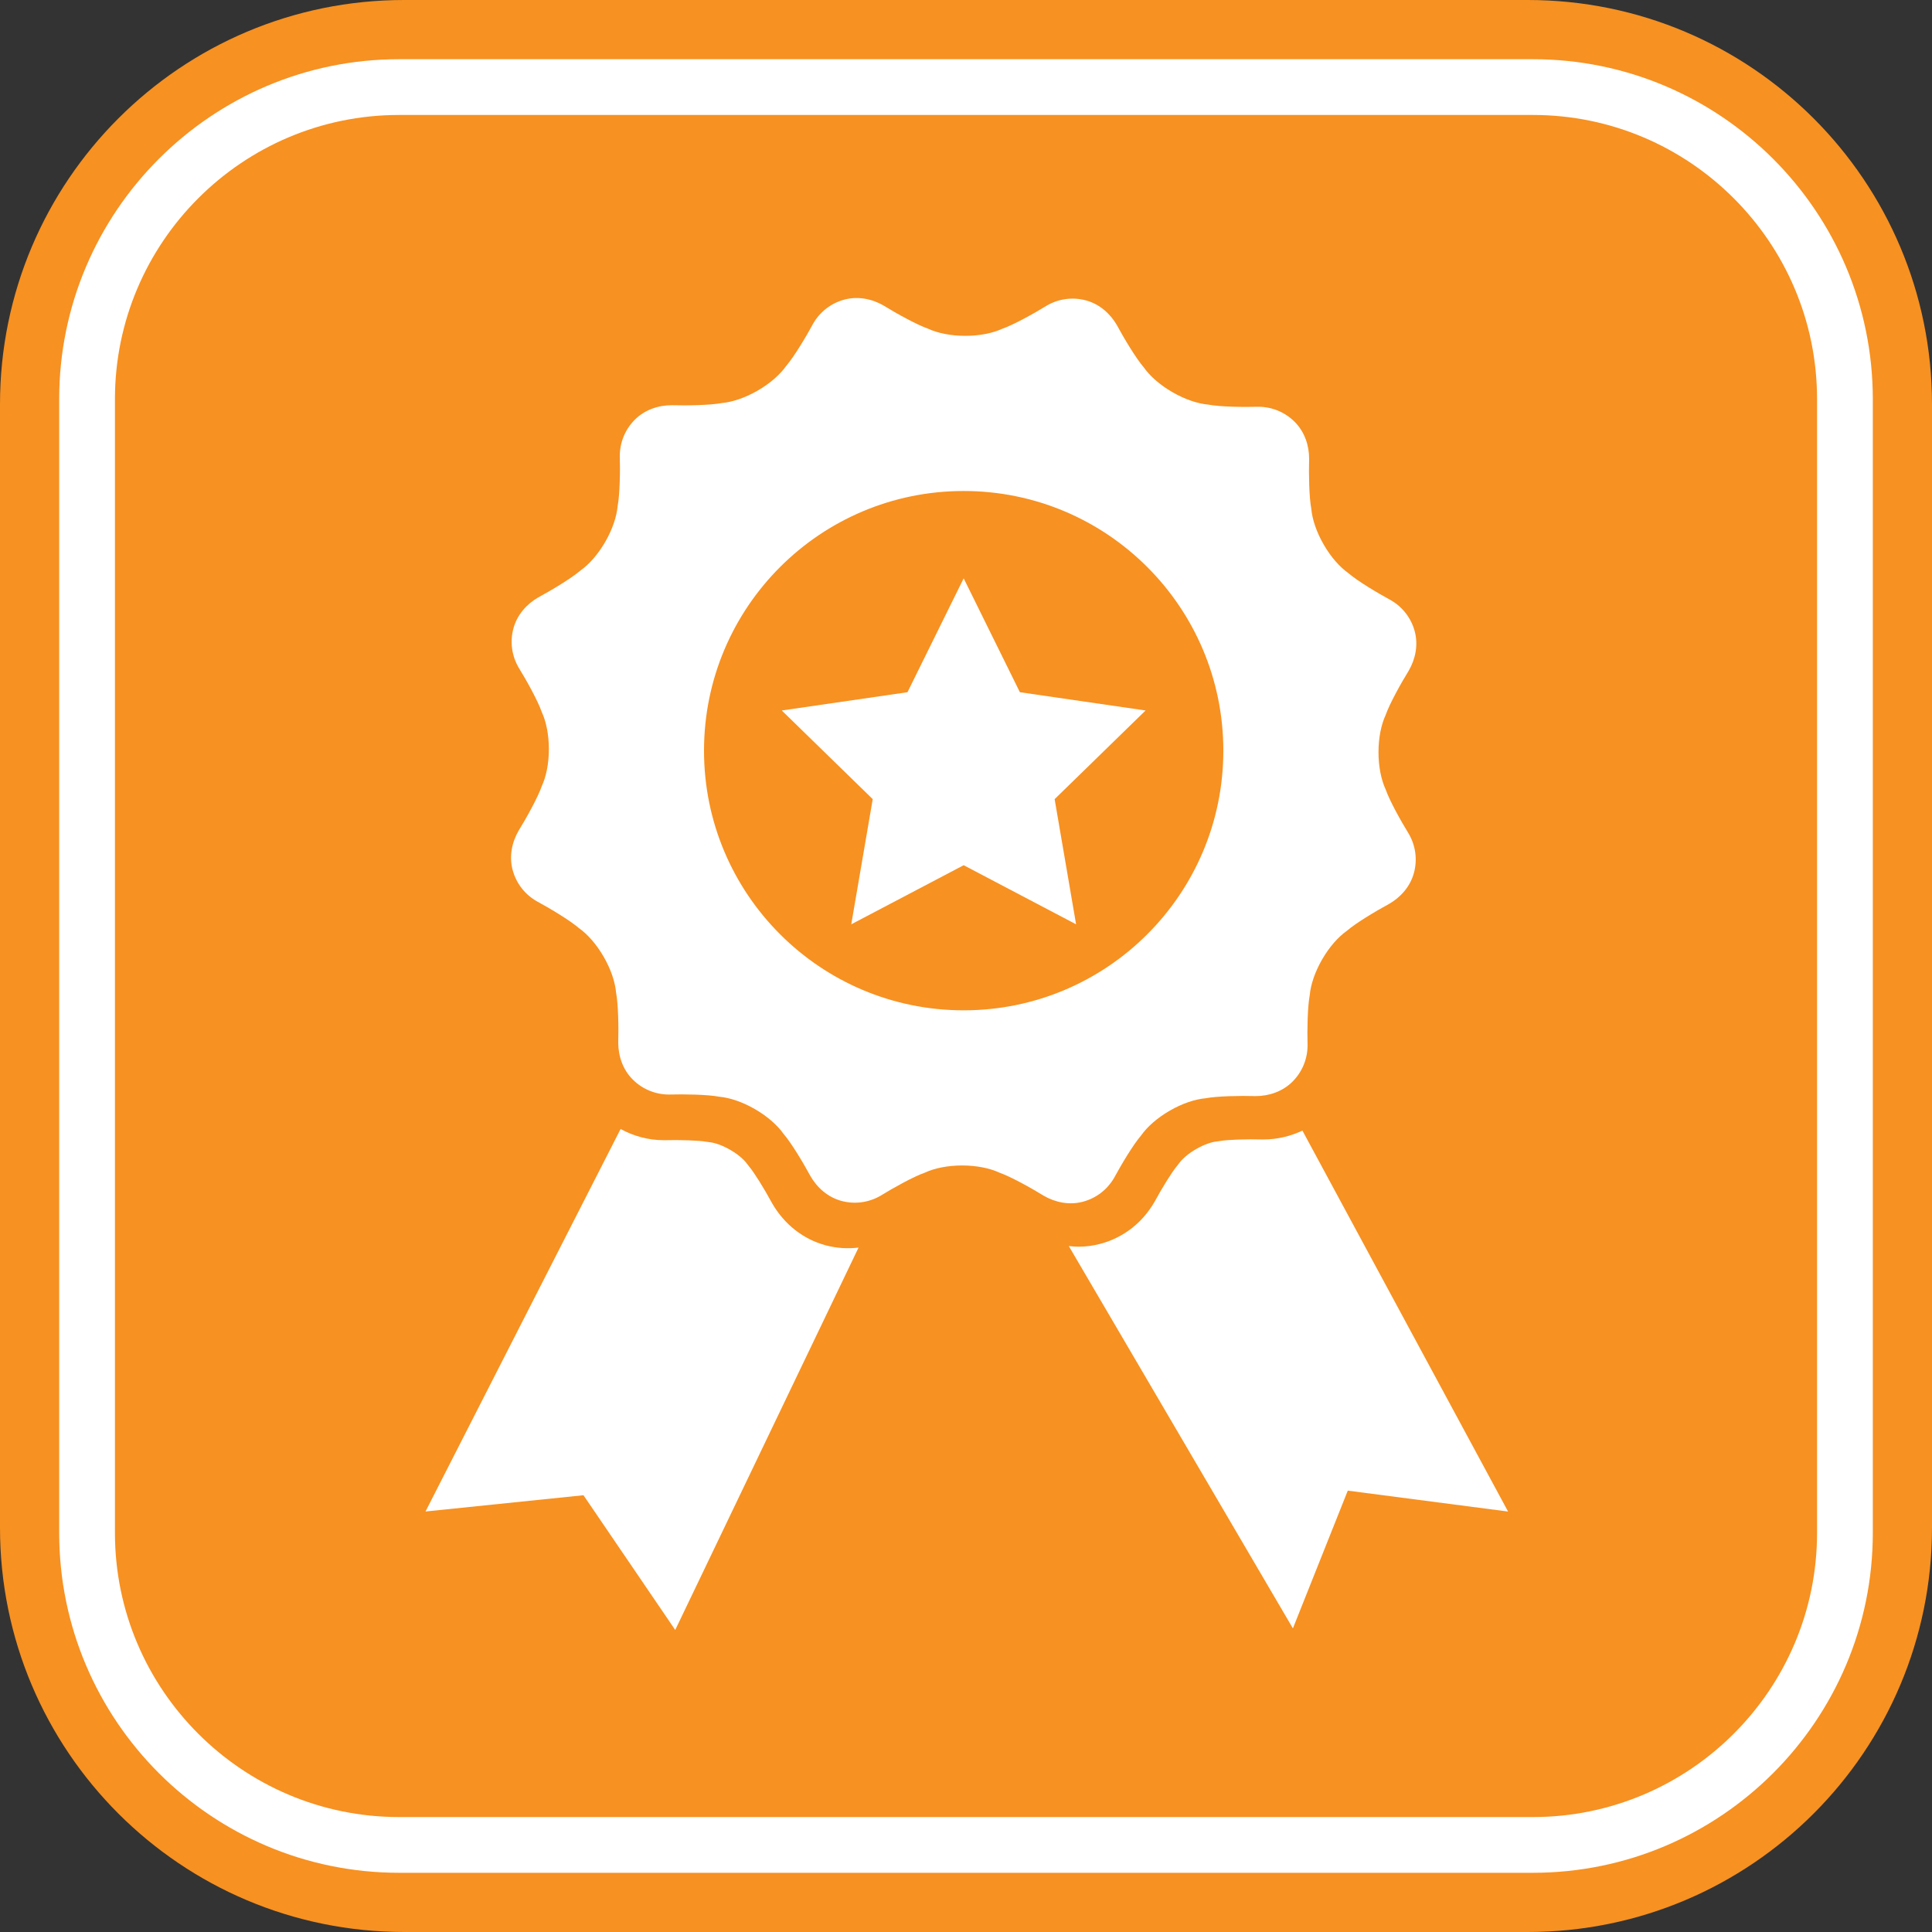 <!-- Generator: Adobe Illustrator 20.1.0, SVG Export Plug-In  -->
<svg version="1.1"
	 xmlns="http://www.w3.org/2000/svg" xmlns:xlink="http://www.w3.org/1999/xlink" xmlns:a="http://ns.adobe.com/AdobeSVGViewerExtensions/3.0/"
	 x="0px" y="0px" width="103.958px" height="103.958px" viewBox="0 0 103.958 103.958"
	 style="enable-background:new 0 0 103.958 103.958;" xml:space="preserve">
<rect x="0" y="0" width="103.958" height="103.958" fill="#333333" stroke="none"/>
<style type="text/css">
	.st0{fill:#F79121;}
	.st1{fill:#FFFFFF;}
</style>
<defs>
</defs>
<g>
	<path class="st0" d="M103.958,21.75C103.958,9.738,94.221,0,82.208,0H21.75C9.738,0,0,9.738,0,21.75l0,60.458
		c0,12.012,9.738,21.75,21.75,21.75h60.458c12.012,0,21.75-9.738,21.75-21.75L103.958,21.75z"/>
	<g>
		<path class="st1" d="M82.484,100.772h-61.01c-10.085,0-18.289-8.204-18.289-18.289V21.475c0-10.084,8.204-18.289,18.289-18.289
			h61.01c10.085,0,18.289,8.205,18.289,18.289v61.009C100.773,92.568,92.569,100.772,82.484,100.772z M21.474,6.186
			c-8.431,0-15.289,6.858-15.289,15.289v61.009c0,8.43,6.858,15.289,15.289,15.289h61.01c8.431,0,15.289-6.858,15.289-15.289V21.475
			c0-8.431-6.858-15.289-15.289-15.289H21.474z"/>
	</g>
	<path class="st1" d="M58.274,64.662c0.737-0.197,1.324-0.675,1.677-1.287c0.395-0.731,1.031-1.79,1.451-2.279
		c0.325-0.461,0.864-0.942,1.54-1.332c0.676-0.391,1.362-0.617,1.924-0.668c0.634-0.119,1.868-0.14,2.699-0.117
		c0.707,0,1.445-0.239,1.984-0.779c0.539-0.539,0.809-1.246,0.809-1.953c-0.023-0.831-0.002-2.065,0.117-2.699
		c0.051-0.562,0.277-1.247,0.668-1.924s0.871-1.215,1.332-1.54c0.489-0.42,1.547-1.055,2.279-1.451
		c0.612-0.354,1.131-0.929,1.329-1.666s0.078-1.484-0.276-2.096c-0.436-0.708-1.035-1.787-1.248-2.396
		c-0.237-0.512-0.384-1.219-0.384-2c0-0.781,0.147-1.488,0.384-2c0.214-0.608,0.812-1.688,1.248-2.396
		c0.354-0.612,0.515-1.371,0.318-2.107c-0.197-0.737-0.675-1.324-1.287-1.677c-0.731-0.395-1.79-1.031-2.279-1.451
		c-0.461-0.325-0.942-0.864-1.332-1.54c-0.391-0.676-0.617-1.362-0.668-1.924c-0.119-0.634-0.14-1.868-0.117-2.699
		c0-0.707-0.239-1.445-0.779-1.984s-1.246-0.809-1.953-0.809c-0.831,0.023-2.065,0.002-2.699-0.117
		c-0.562-0.051-1.247-0.277-1.924-0.668s-1.215-0.871-1.54-1.332c-0.42-0.489-1.055-1.547-1.451-2.279
		c-0.354-0.612-0.929-1.131-1.666-1.329c-0.737-0.197-1.484-0.078-2.096,0.276c-0.708,0.436-1.787,1.035-2.396,1.248
		c-0.512,0.237-1.219,0.384-2,0.384s-1.488-0.147-2-0.384c-0.608-0.214-1.688-0.812-2.396-1.248
		c-0.612-0.354-1.371-0.515-2.107-0.318c-0.737,0.197-1.324,0.675-1.677,1.287c-0.395,0.731-1.031,1.79-1.451,2.279
		c-0.325,0.461-0.864,0.942-1.54,1.332s-1.362,0.617-1.924,0.668c-0.634,0.119-1.868,0.14-2.699,0.117
		c-0.707,0-1.445,0.239-1.984,0.779c-0.539,0.539-0.809,1.246-0.809,1.953c0.023,0.831,0.002,2.065-0.117,2.699
		c-0.051,0.562-0.277,1.247-0.668,1.924c-0.391,0.676-0.871,1.215-1.332,1.54c-0.489,0.42-1.547,1.055-2.279,1.451
		c-0.612,0.354-1.131,0.929-1.329,1.666s-0.078,1.484,0.276,2.096c0.436,0.708,1.035,1.787,1.248,2.396
		c0.237,0.512,0.384,1.219,0.384,2s-0.147,1.488-0.384,2c-0.214,0.608-0.812,1.688-1.248,2.396
		c-0.354,0.612-0.515,1.371-0.318,2.107c0.197,0.737,0.675,1.324,1.287,1.677c0.731,0.395,1.79,1.031,2.279,1.451
		c0.461,0.325,0.942,0.864,1.332,1.54c0.391,0.676,0.617,1.362,0.668,1.924c0.119,0.634,0.14,1.868,0.117,2.699
		c0,0.707,0.239,1.445,0.779,1.984c0.539,0.539,1.246,0.809,1.953,0.809c0.831-0.023,2.065-0.002,2.699,0.117
		c0.562,0.051,1.247,0.277,1.924,0.668c0.676,0.391,1.215,0.871,1.54,1.332c0.42,0.489,1.055,1.547,1.451,2.279
		c0.354,0.612,0.929,1.131,1.666,1.329s1.484,0.078,2.096-0.276c0.708-0.436,1.787-1.035,2.396-1.248
		c0.512-0.237,1.219-0.384,2-0.384c0.781,0,1.488,0.147,2,0.384c0.608,0.214,1.688,0.812,2.396,1.248
		C56.779,64.698,57.537,64.86,58.274,64.662z"/>
	<circle class="st0" cx="51.854" cy="40.392" r="13.972"/>
	<polygon class="st1" points="51.854,31.119 54.879,37.247 61.642,38.23 56.748,43.001 57.903,49.736 51.854,46.556 45.805,49.736 
		46.96,43.001 42.066,38.23 48.83,37.247 	"/>
	<g>
		<path class="st1" d="M44.429,67.009c-1.203-0.323-2.226-1.125-2.881-2.261c-0.445-0.822-0.988-1.687-1.236-1.976l-0.118-0.151
			c-0.131-0.187-0.438-0.483-0.904-0.751c-0.467-0.27-0.876-0.388-1.104-0.409l-0.189-0.026c-0.375-0.07-1.394-0.106-2.273-0.083
			c-0.001,0-0.002,0-0.003,0c-0.848,0-1.631-0.222-2.328-0.602L22.896,81.331l8.5-0.875l4.937,7.25l9.864-20.575
			C45.609,67.2,45.013,67.164,44.429,67.009z"/>
		<path class="st1" d="M70.081,60.836c-0.641,0.301-1.349,0.477-2.099,0.477c-0.932-0.025-1.955,0.012-2.33,0.083l-0.189,0.026
			c-0.228,0.021-0.637,0.139-1.104,0.409c-0.465,0.269-0.772,0.564-0.904,0.752l-0.117,0.15c-0.252,0.293-0.783,1.14-1.209,1.927
			c-0.663,1.151-1.69,1.939-2.92,2.268c-0.387,0.104-0.782,0.155-1.179,0.155c-0.173,0-0.347-0.016-0.52-0.035l12.059,20.572
			l2.953-7.411l8.625,1.125L70.081,60.836z"/>
	</g>
</g>
</svg>